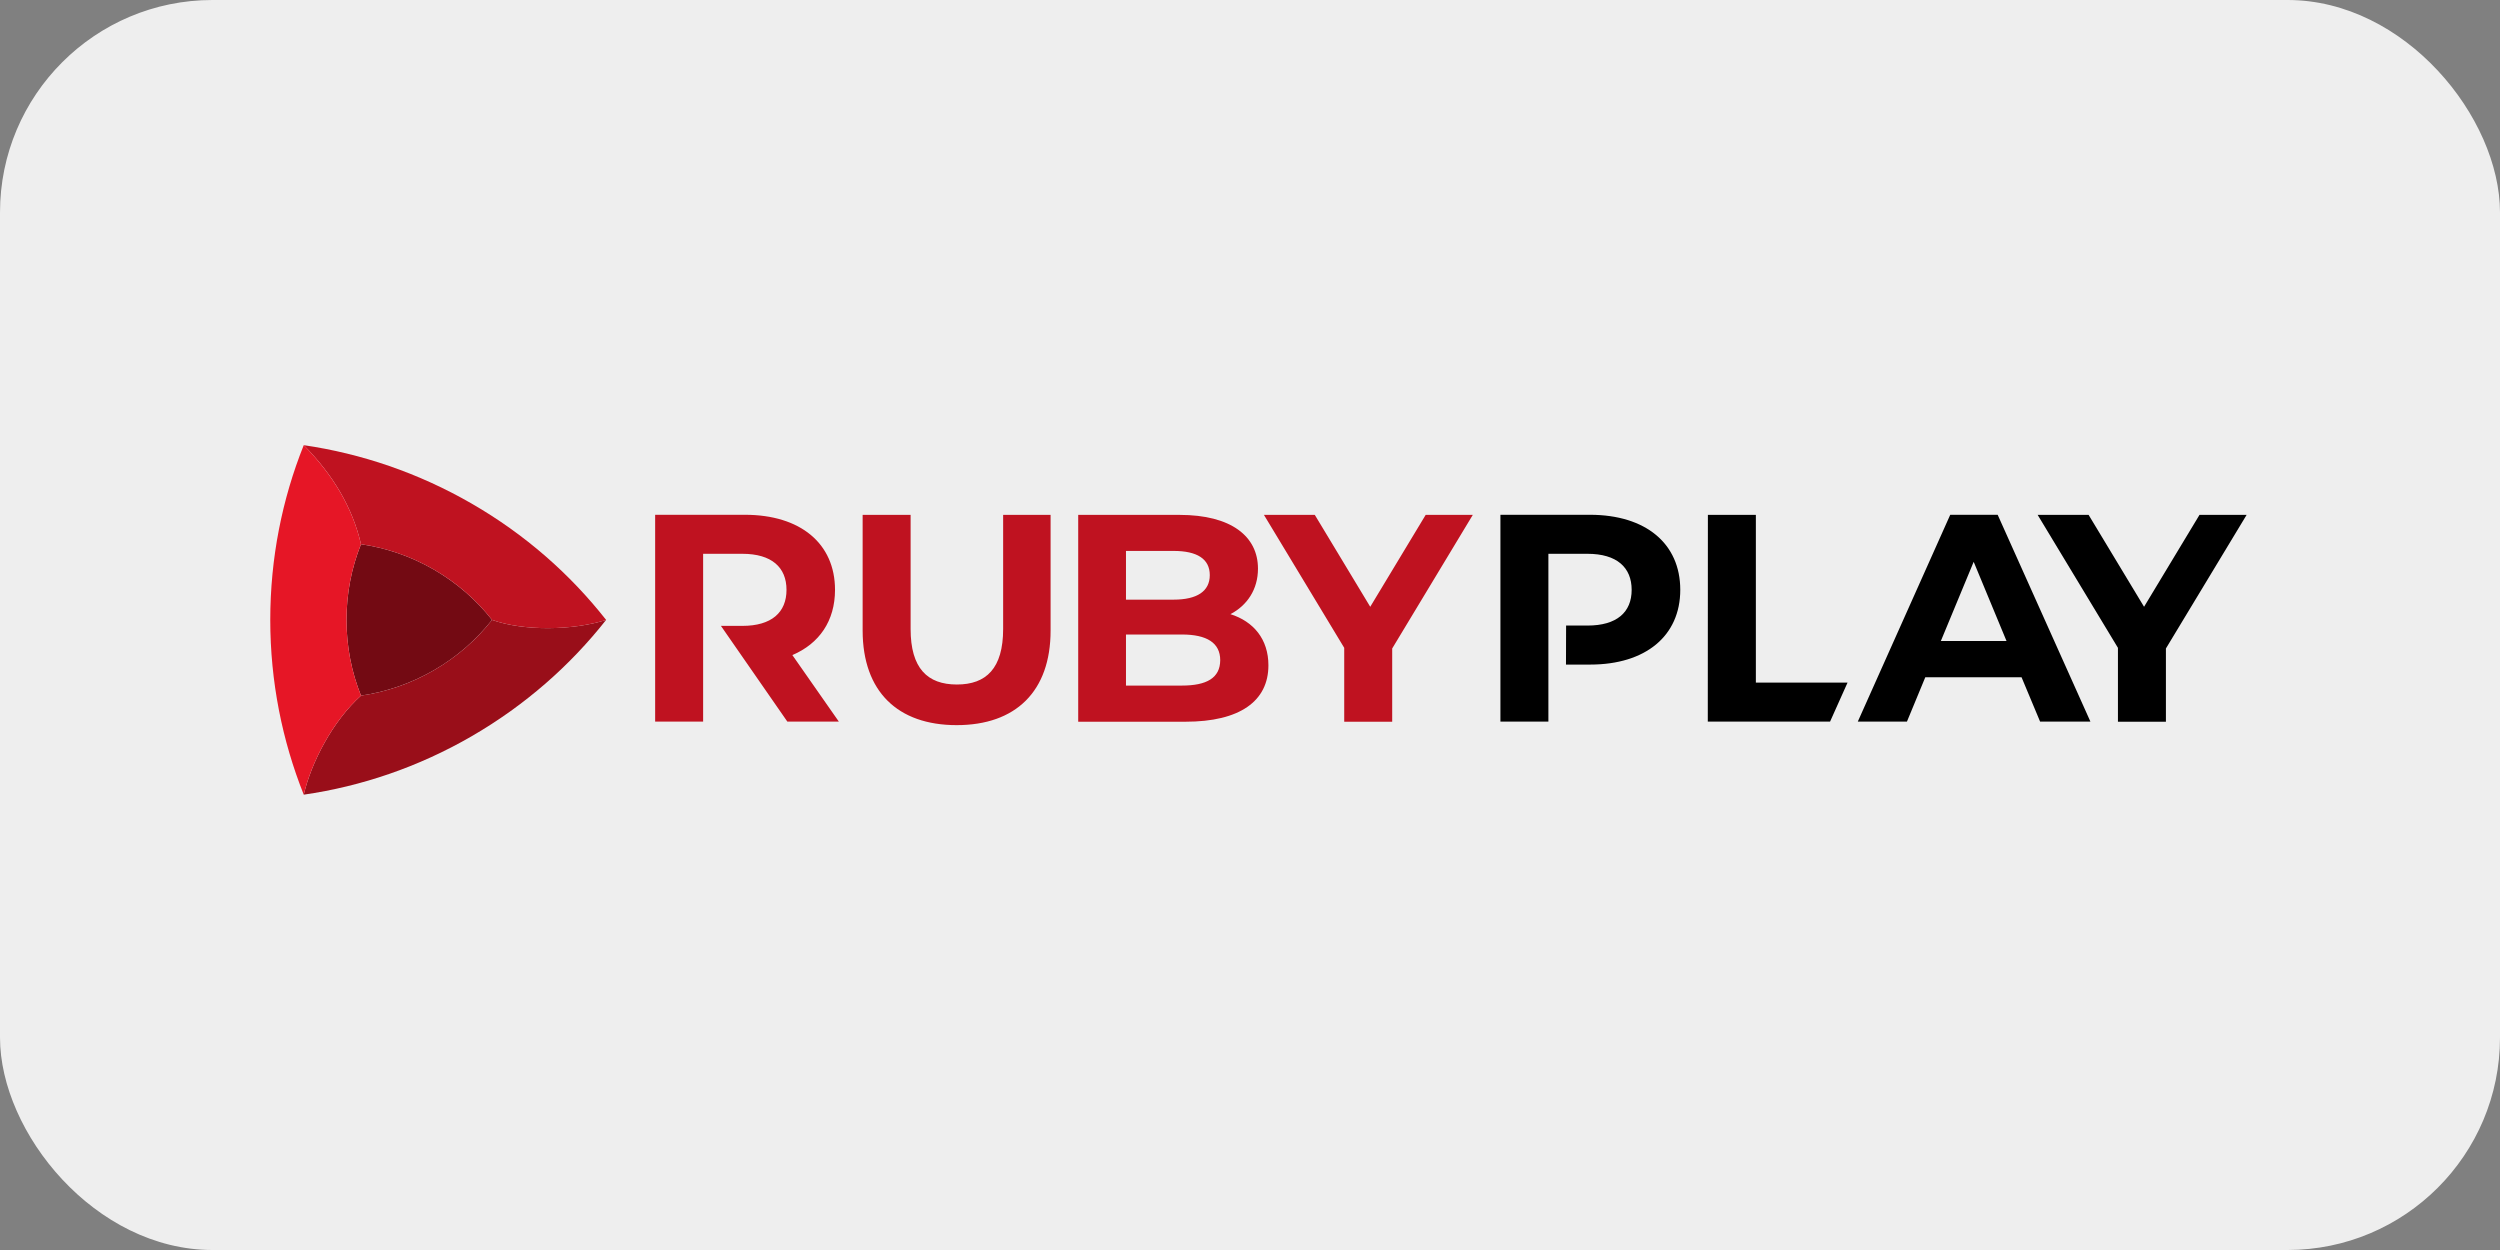 <svg width="148" height="74" viewBox="0 0 148 74" fill="none" xmlns="http://www.w3.org/2000/svg">
<rect x="0" y="0" width="148" height="74" fill="#808080" stroke="none"/>
<rect width="148" height="74" rx="12.58" fill="#EEEEEE"/>
<path d="M25.676 33.713C24.306 32.924 22.842 32.432 21.371 32.217C20.816 33.599 20.513 35.114 20.513 36.699C20.513 38.283 20.816 39.798 21.371 41.18C22.848 40.965 24.306 40.473 25.676 39.684C27.046 38.895 28.201 37.873 29.128 36.699C28.207 35.525 27.046 34.508 25.676 33.713Z" fill="#730A13"/>
<path d="M29.128 36.699C28.207 37.873 27.052 38.889 25.676 39.684C24.306 40.473 22.842 40.972 21.371 41.18C19.686 42.701 18.436 45.125 17.982 47.044C21.39 46.551 24.761 45.415 27.923 43.585C31.085 41.754 33.755 39.4 35.882 36.699C33.912 37.324 31.034 37.374 29.128 36.699Z" fill="#990E19"/>
<path d="M27.923 29.813C24.761 27.988 21.384 26.852 17.982 26.354C19.717 28.108 20.872 30.052 21.371 32.217C22.848 32.432 24.306 32.924 25.676 33.713C27.045 34.502 28.207 35.525 29.128 36.699C31.041 37.374 33.912 37.324 35.882 36.699C33.755 33.991 31.085 31.637 27.923 29.813Z" fill="#BF1220"/>
<path d="M20.513 36.699C20.513 35.114 20.816 33.6 21.371 32.217C20.873 30.059 19.718 28.115 17.982 26.354C16.701 29.554 16 33.044 16 36.699C16 40.353 16.707 43.843 17.982 47.044C18.436 45.125 19.686 42.701 21.371 41.18C20.816 39.798 20.513 38.283 20.513 36.699Z" fill="#E61626"/>
<path d="M49.66 42.72H46.612L42.679 37.052H43.948C45.684 37.052 46.561 36.25 46.561 34.919C46.561 33.587 45.684 32.785 43.948 32.785H41.625V42.72H38.785V30.475H44.1C47.382 30.475 49.433 32.173 49.433 34.919C49.433 36.755 48.505 38.1 46.908 38.781L49.66 42.72ZM56.635 42.928C60.125 42.928 62.195 40.934 62.195 37.33V30.481H59.386V37.235C59.386 39.564 58.389 40.523 56.647 40.523C54.905 40.523 53.908 39.564 53.908 37.235V30.481H51.068V37.336C51.074 40.94 53.144 42.928 56.635 42.928ZM72.843 36.358C73.84 35.834 74.472 34.887 74.472 33.663C74.472 31.756 72.894 30.481 69.826 30.481H63.83V42.726H70.18C73.405 42.726 75.09 41.502 75.09 39.387C75.09 37.841 74.213 36.793 72.843 36.358ZM69.479 32.615C70.868 32.615 71.619 33.088 71.619 34.047C71.619 35.007 70.861 35.499 69.479 35.499H66.658V32.615H69.479ZM69.971 40.586H66.658V37.563H69.971C71.442 37.563 72.237 38.056 72.237 39.084C72.231 40.132 71.442 40.586 69.971 40.586ZM87.19 30.481H84.4L81.118 35.922L77.836 30.481H74.825L79.578 38.352V42.726H82.418V38.39L87.19 30.481Z" fill="#BF1220"/>
<path d="M99.472 34.919C99.472 37.645 97.421 39.343 94.139 39.343H92.706L92.713 37.033H93.981C95.717 37.033 96.594 36.244 96.594 34.919C96.594 33.593 95.717 32.785 93.981 32.785H91.665V42.72H88.825V30.475H94.139C97.421 30.481 99.472 32.173 99.472 34.919ZM101.101 42.72H108.34L109.375 40.41H103.947V30.481H101.107L101.101 42.72ZM120.774 42.72H123.753L118.262 30.475H115.454L109.981 42.72H112.891L113.977 40.094H119.676L120.774 42.72ZM114.898 37.948L116.842 33.259L118.786 37.948H114.898ZM133 30.481H130.21L126.928 35.922L123.646 30.481H120.629L125.382 38.352V42.726H128.222V38.39L133 30.481Z" fill="black"/>
</svg>
